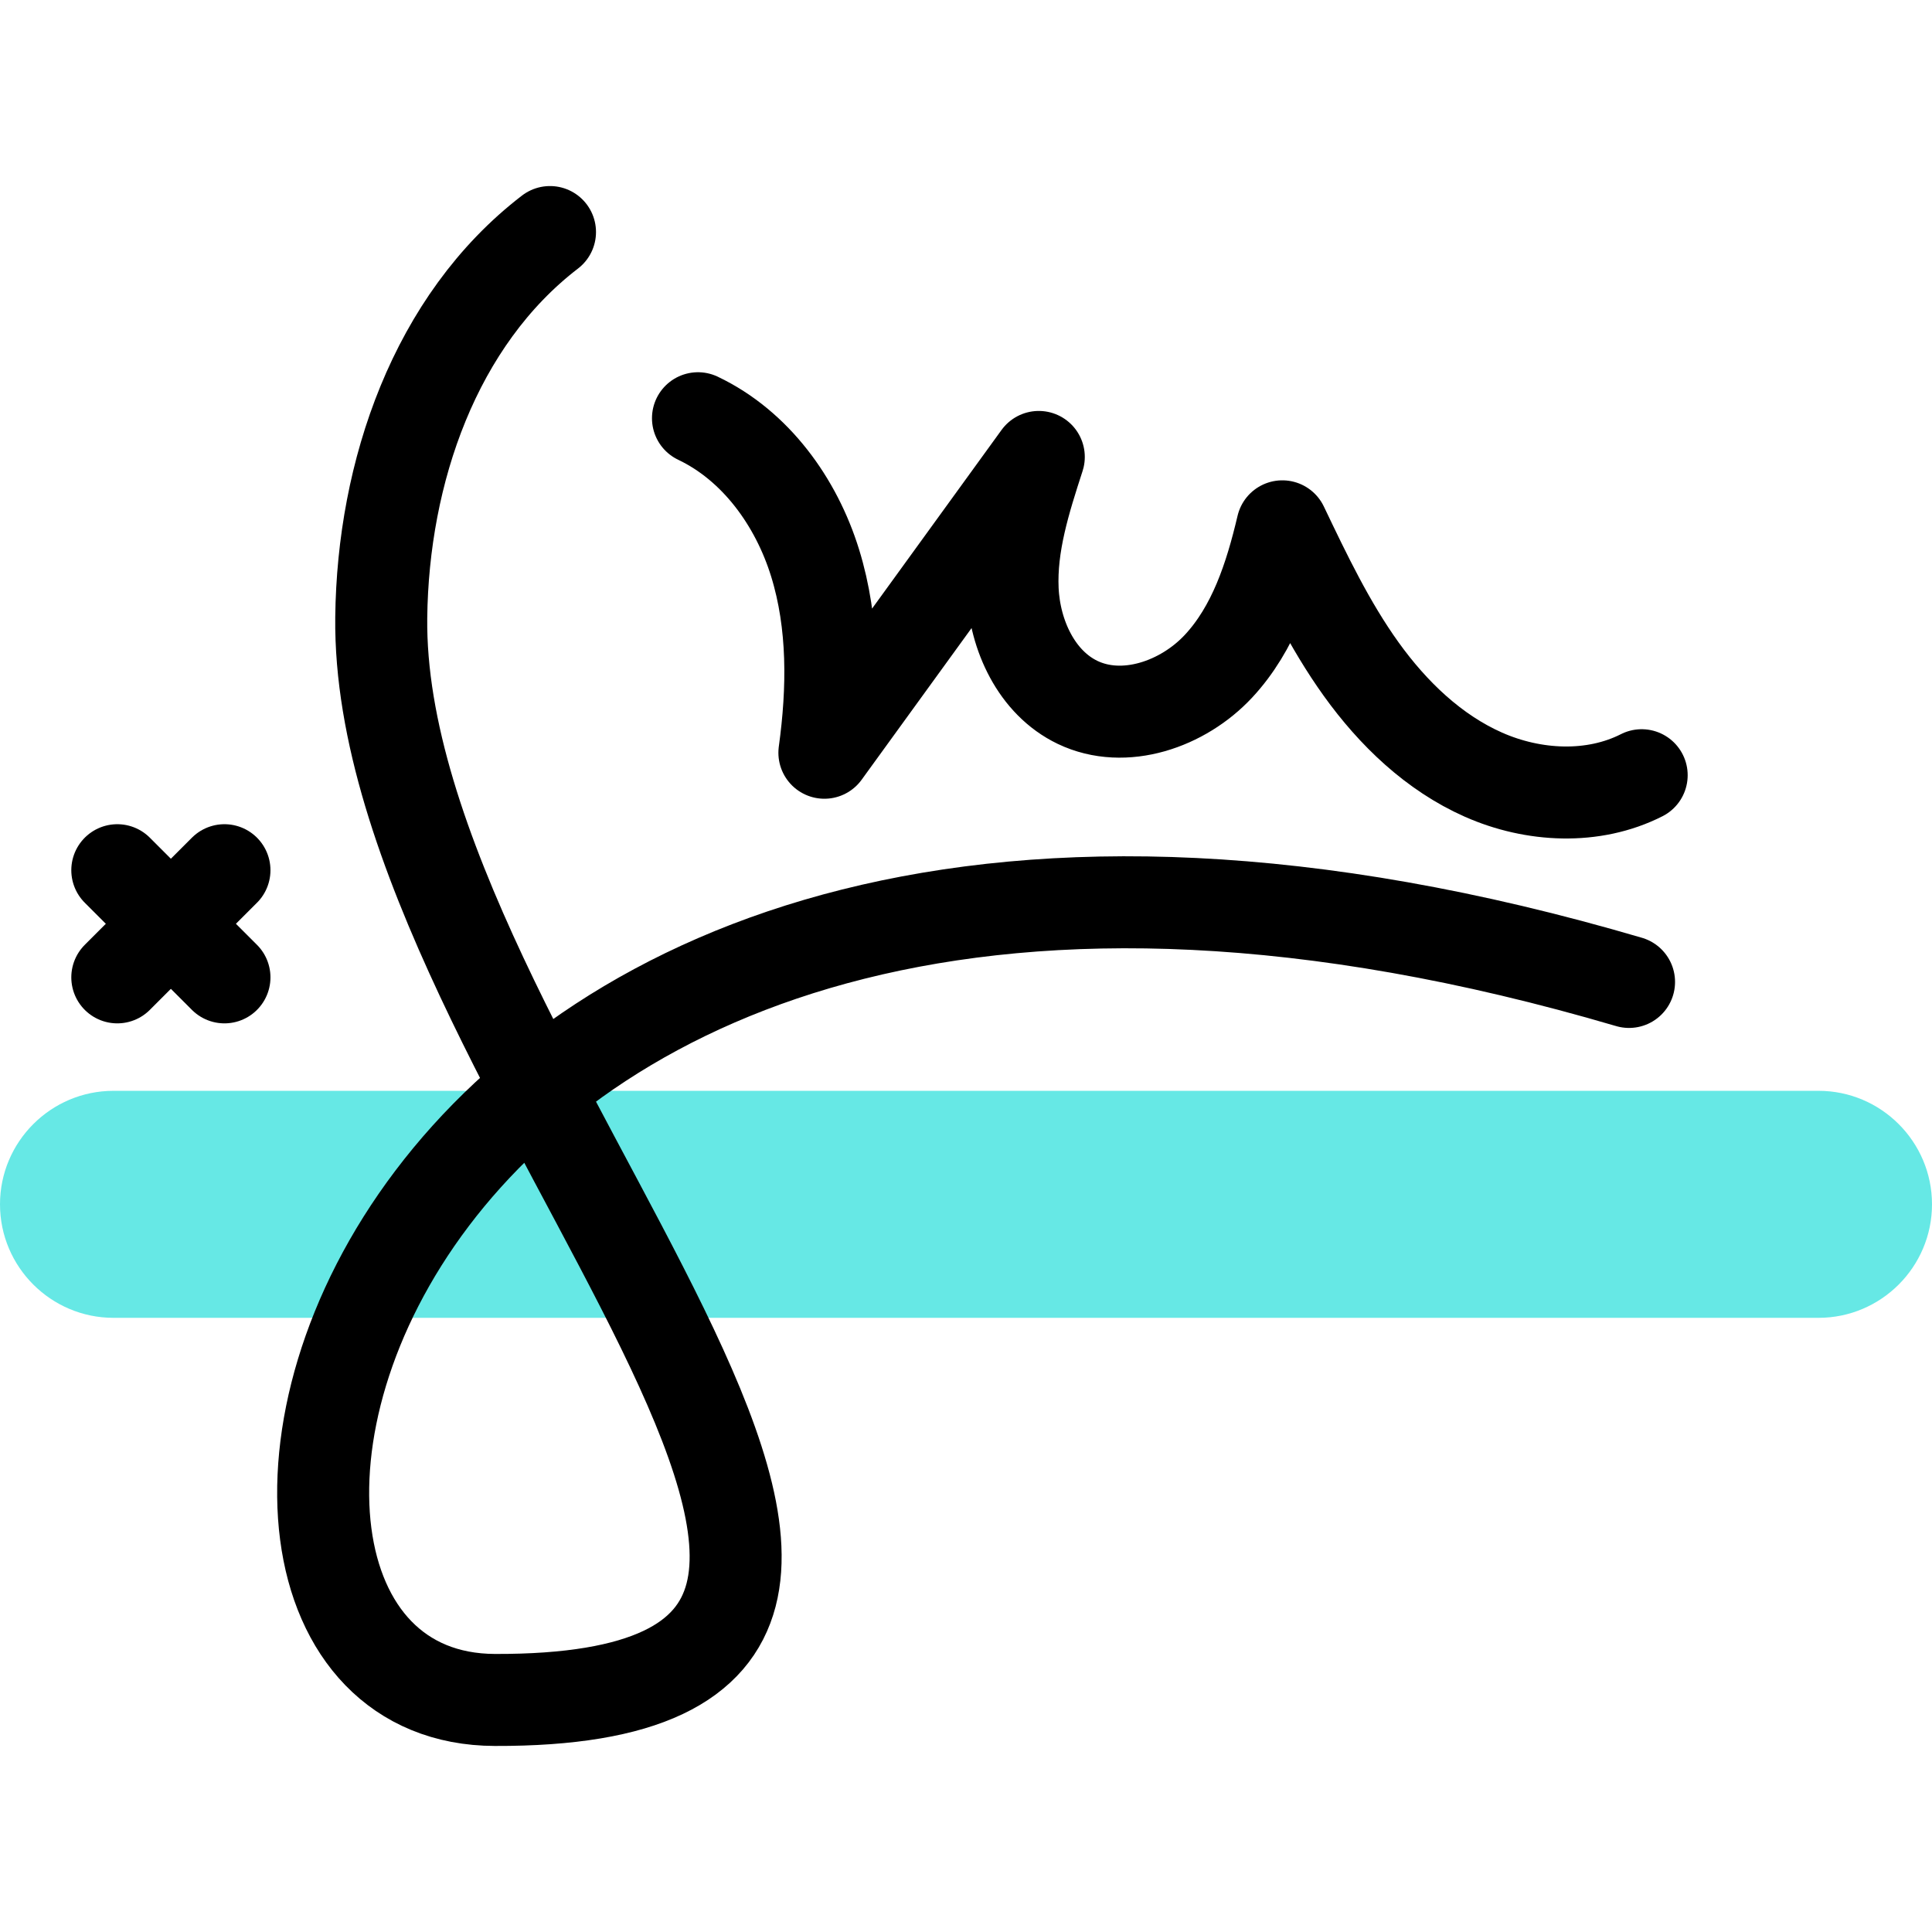<svg width="84" height="84" viewBox="0 0 84 84" fill="none" xmlns="http://www.w3.org/2000/svg">
<path d="M4.935 57.297C2.214 57.297 0 55.083 0 52.362C0 49.641 2.214 47.427 4.935 47.427H79.065C81.786 47.427 84 49.641 84 52.362C84 55.083 81.786 57.297 79.065 57.297H4.935Z" fill="#66E8E5"/>
<path d="M5.1 37.835L9.759 42.494" stroke="black" stroke-width="4" stroke-miterlimit="10" stroke-linecap="round" stroke-linejoin="round"/>
<path d="M5.1 42.494L9.759 37.835" stroke="black" stroke-width="4" stroke-miterlimit="10" stroke-linecap="round" stroke-linejoin="round"/>
<path d="M23.913 10.089C18.907 13.934 16.649 20.534 16.576 26.845C16.35 46.444 47.766 73.993 21.515 73.911C4.494 73.858 14.819 26.22 70.828 42.693" stroke="black" stroke-width="4" stroke-miterlimit="10" stroke-linecap="round" stroke-linejoin="round"/>
<path d="M30.347 18.184C32.854 19.377 34.618 21.822 35.439 24.475C36.26 27.128 36.222 29.978 35.843 32.728C37.65 30.236 39.456 27.743 41.263 25.251C42.564 23.456 43.864 21.662 45.165 19.867C44.556 21.747 43.939 23.677 44.029 25.651C44.119 27.624 45.069 29.683 46.85 30.538C48.885 31.513 51.436 30.619 52.975 28.969C54.514 27.319 55.237 25.08 55.754 22.884C56.775 25.021 57.803 27.172 59.184 29.096C60.566 31.02 62.335 32.725 64.501 33.683C66.668 34.641 69.265 34.777 71.377 33.705" stroke="black" stroke-width="4" stroke-miterlimit="10" stroke-linecap="round" stroke-linejoin="round"/>
</svg>
